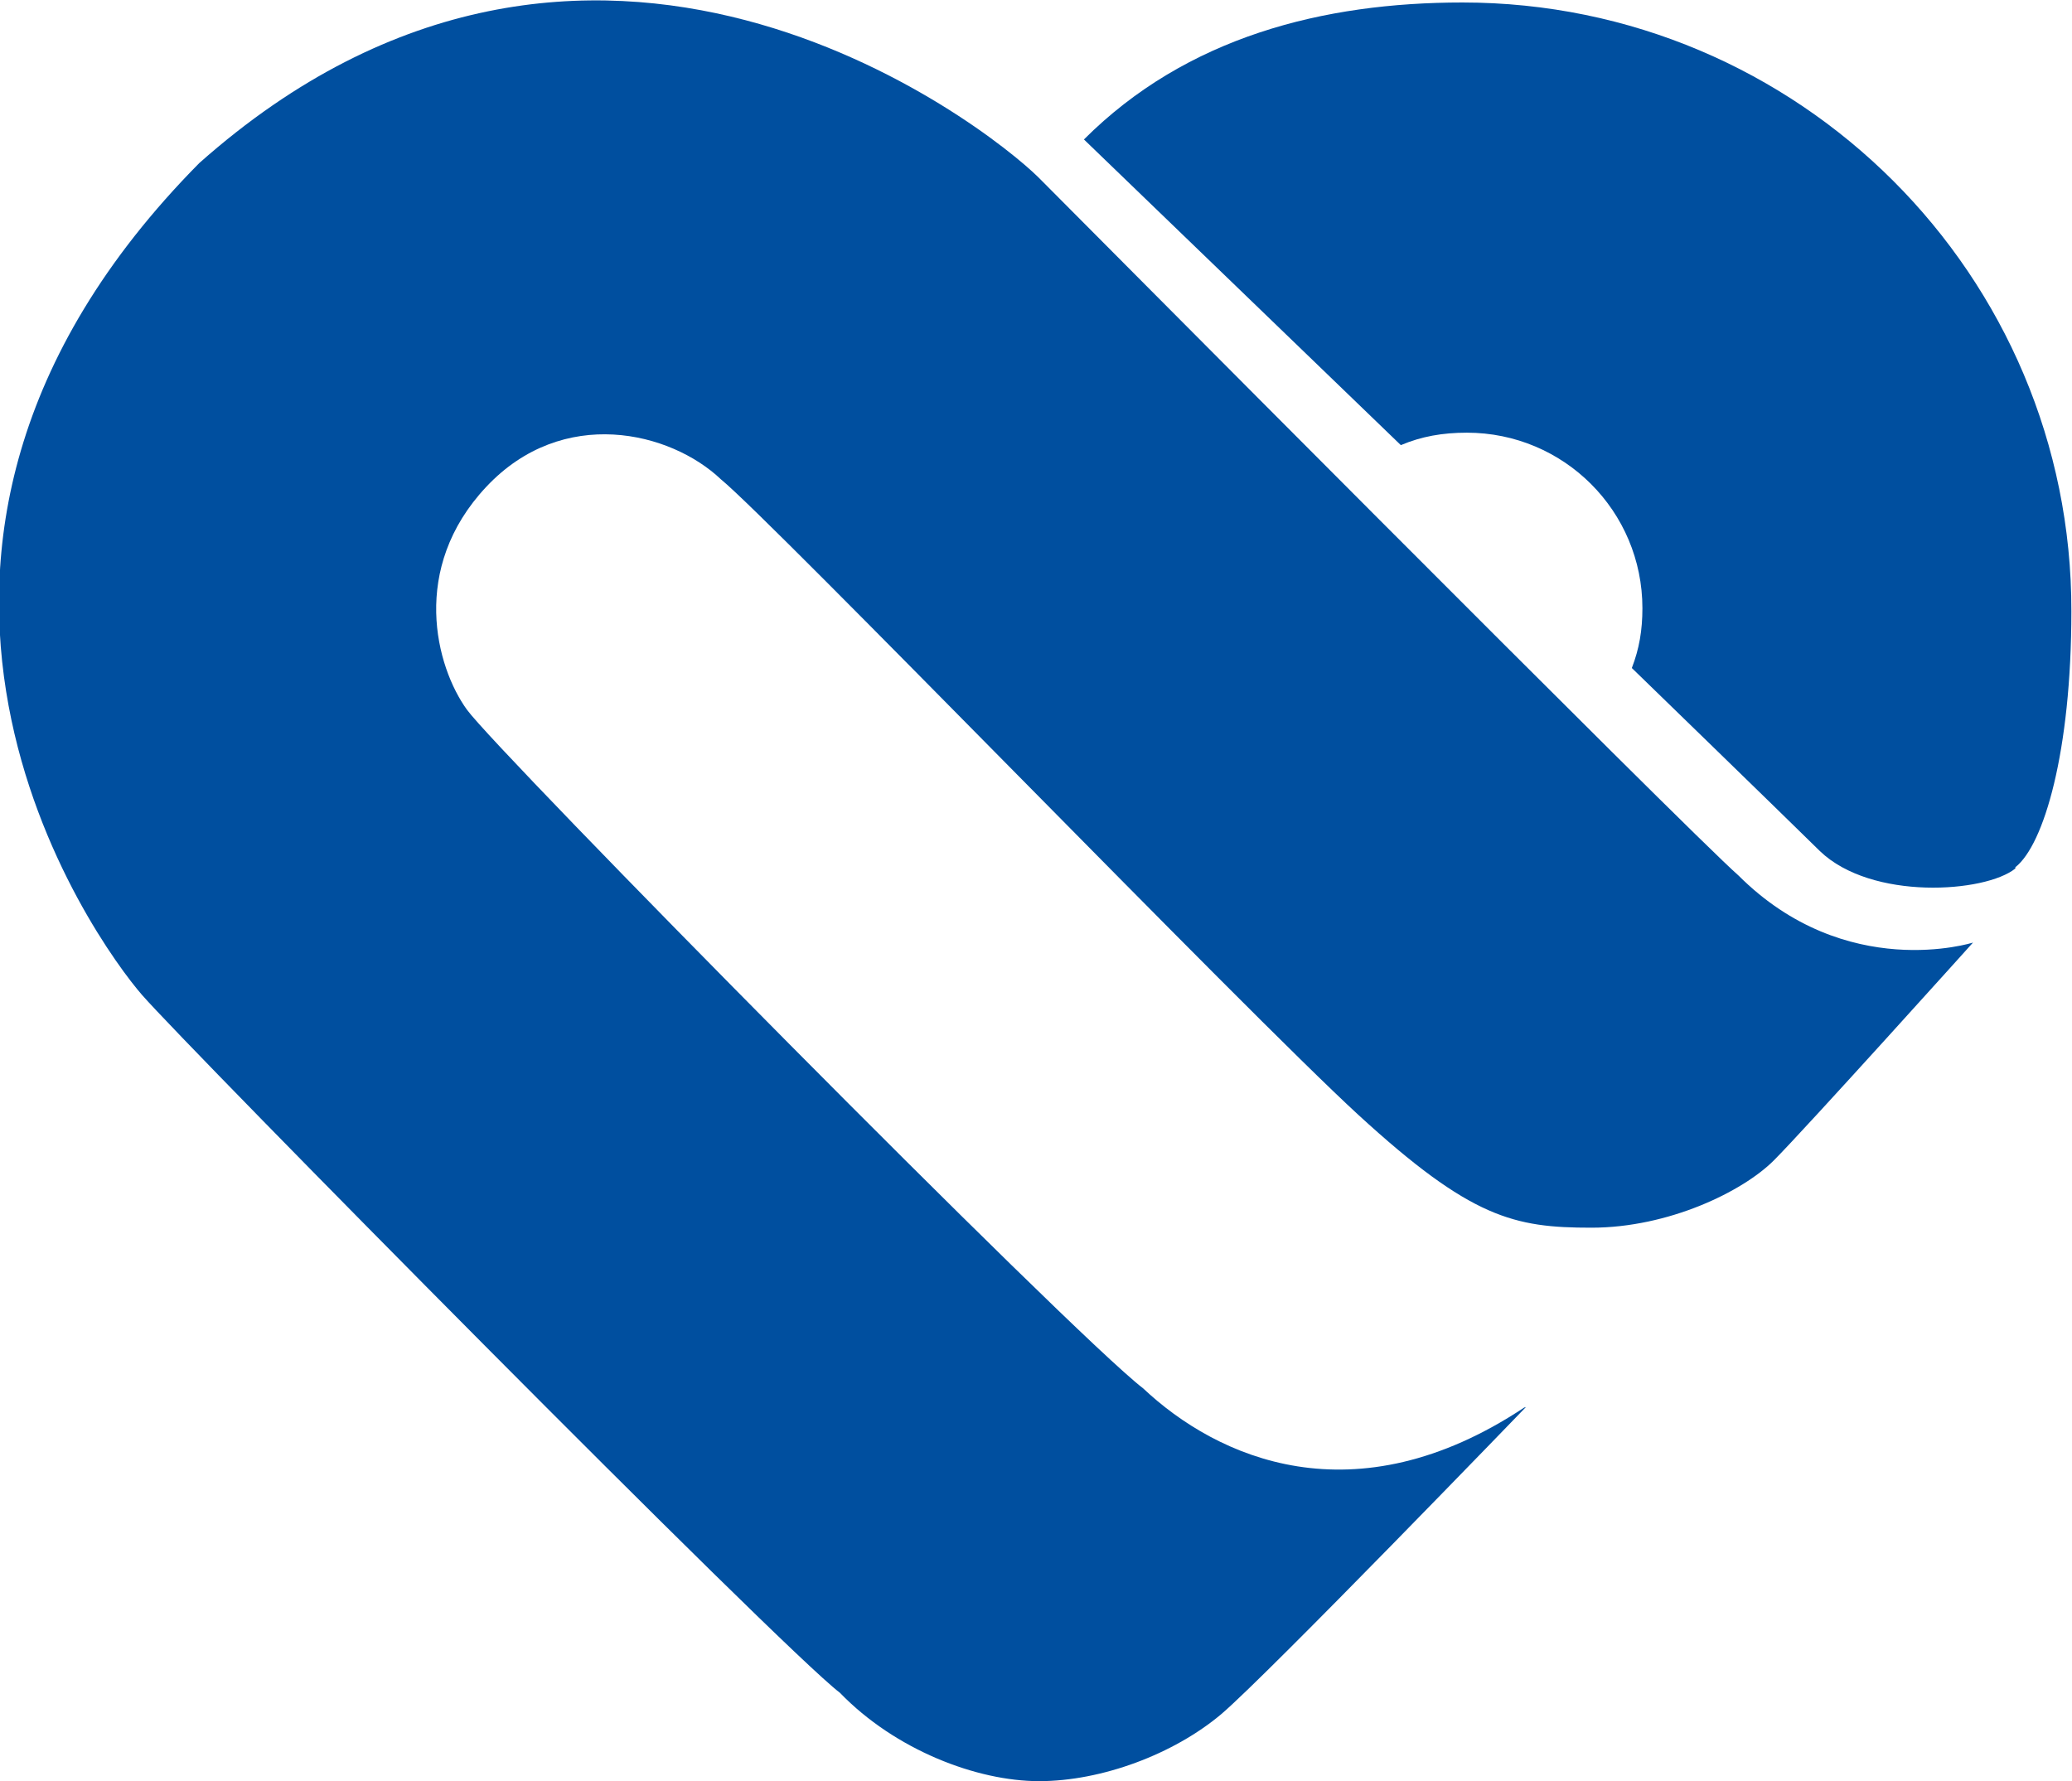<svg xmlns="http://www.w3.org/2000/svg" id="Capa_1" data-name="Capa 1" viewBox="0 0 33.28 28.61"><defs><style>      .cls-1 {        fill: #004f9f;        stroke-width: 0px;      }    </style></defs><path class="cls-1" d="M24.51,22.6s-4.12,4.27-4.89,4.93c-.77.65-1.93,1.08-2.93,1.08s-2.31-.5-3.2-1.42c-.96-.73-10.47-10.36-11.21-11.21s-5.28-7.09.92-13.36c6.28-5.58,12.62-.62,13.48.23.43.43,10.44,10.51,11.24,11.21,1.73,1.73,3.77,1.08,3.77,1.08,0,0-2.7,3-3.2,3.5-.5.5-1.69,1.08-2.93,1.08s-1.93-.15-3.74-1.81c-1.81-1.66-9.43-9.55-10.24-10.21-.81-.77-2.54-1.19-3.77.12s-.81,2.89-.31,3.58c.5.69,9.7,10.01,10.86,10.9,1.19,1.12,3.39,2.12,6.12.31Z"></path><path class="cls-1" d="M32.37,13.93c.46-.36.9-1.86.9-4.11C33.28,4.42,28.89.04,23.49.04c-2.23,0-4.43.55-6.08,2.2l5.09,4.91c.33-.14.67-.2,1.06-.2,1.56,0,2.82,1.26,2.82,2.82,0,.35-.05.65-.17.96,0,0,2.39,2.32,3.02,2.94.83.8,2.66.67,3.14.28Z"></path></svg>